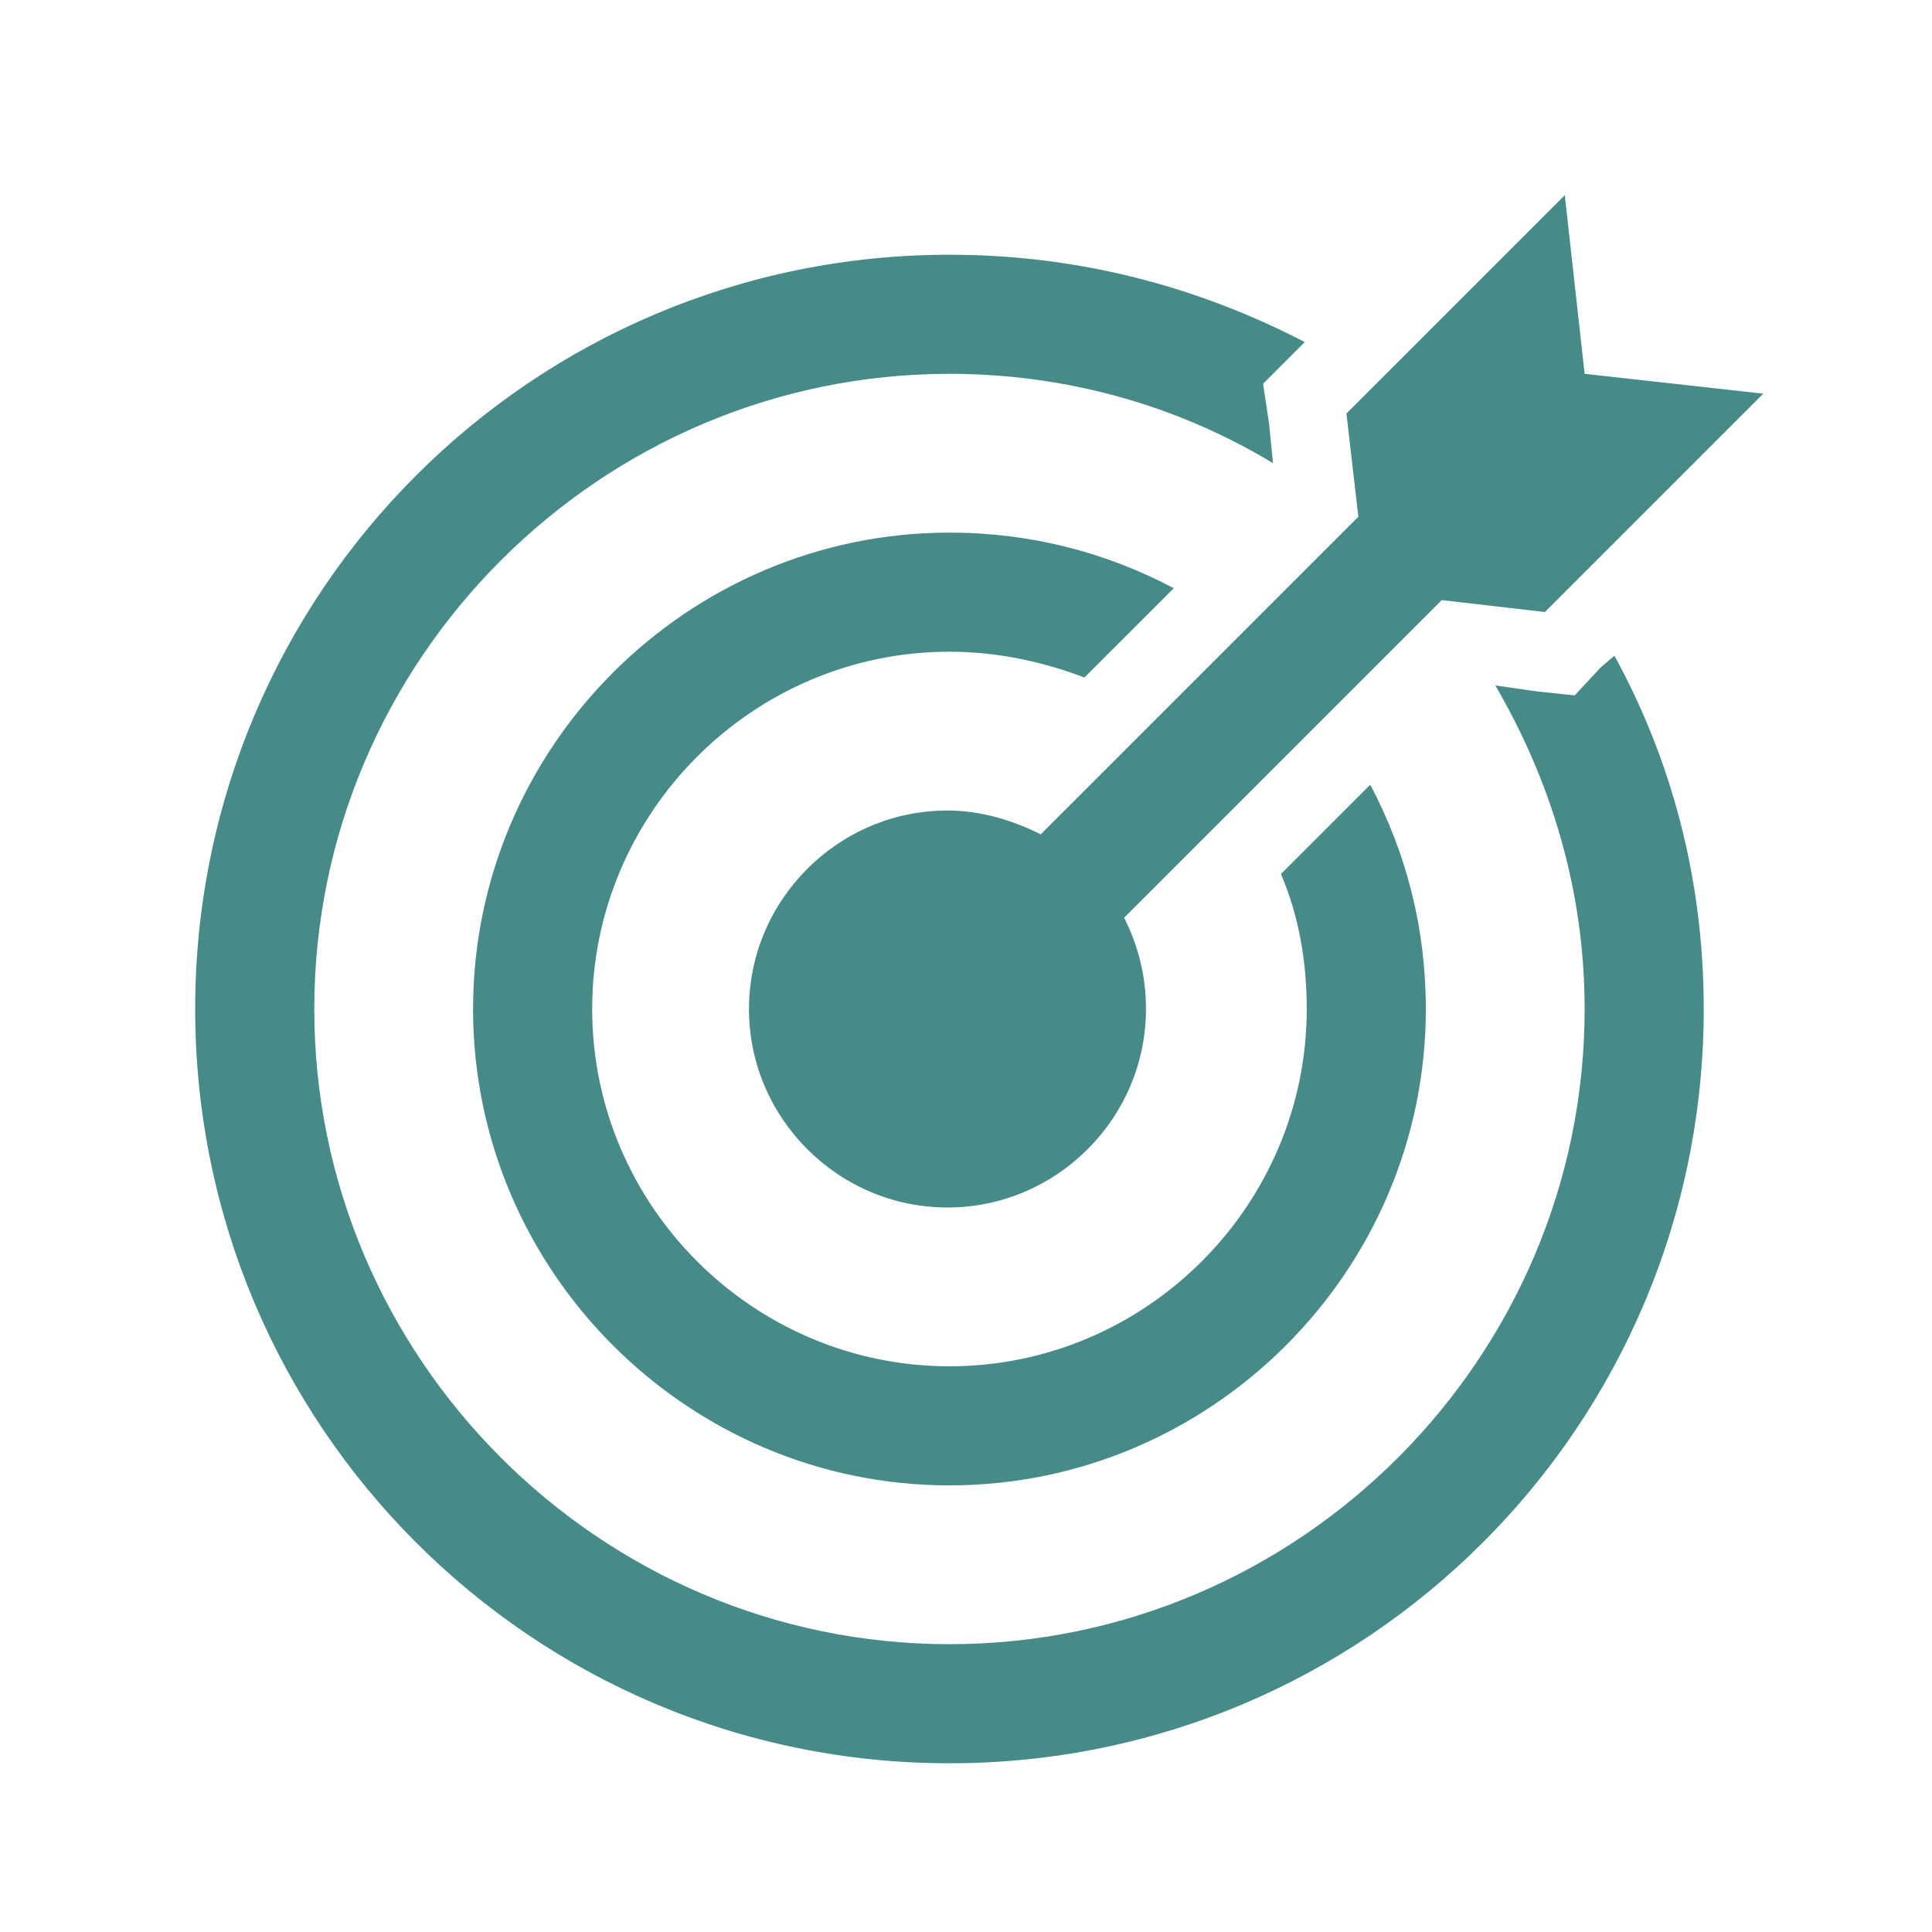 <svg width="73" height="73" xmlns="http://www.w3.org/2000/svg" xmlns:xlink="http://www.w3.org/1999/xlink" xml:space="preserve" overflow="hidden"><g transform="translate(-60 -200)"><g><g><g><g><path d="M119.875 214.125 119.125 207.375 110.875 215.625 111.325 219.525 99.325 231.525C98.275 231 97.075 230.625 95.8 230.625 91.675 230.625 88.3 234 88.3 238.125 88.3 242.25 91.675 245.625 95.8 245.625 99.925 245.625 103.3 242.25 103.3 238.125 103.3 236.85 103 235.725 102.475 234.675L114.475 222.675 118.375 223.125 126.625 214.875 119.875 214.125Z" fill="#468B88" fill-rule="nonzero" fill-opacity="1"/><path d="M120.475 225.225 119.5 226.275 118.075 226.125 116.5 225.9C118.6 229.5 119.875 233.625 119.875 238.125 119.875 251.325 109.075 262.125 95.875 262.125 82.675 262.125 71.875 251.325 71.875 238.125 71.875 224.925 82.675 214.125 95.875 214.125 100.3 214.125 104.5 215.325 108.1 217.5L107.95 216 107.725 214.5 108.775 213.45 109.3 212.925C105.25 210.825 100.75 209.625 95.875 209.625 80.125 209.625 67.375 222.375 67.375 238.125 67.375 253.875 80.125 266.625 95.875 266.625 111.625 266.625 124.375 253.875 124.375 238.125 124.375 233.25 123.175 228.75 121 224.775L120.475 225.225Z" fill="#468B88" fill-rule="nonzero" fill-opacity="1"/><path d="M108.4 233.025C109.075 234.6 109.375 236.325 109.375 238.125 109.375 245.55 103.3 251.625 95.875 251.625 88.45 251.625 82.375 245.55 82.375 238.125 82.375 230.7 88.45 224.625 95.875 224.625 97.675 224.625 99.4 225 100.975 225.6L104.35 222.225C101.8 220.875 98.95 220.125 95.875 220.125 85.975 220.125 77.875 228.225 77.875 238.125 77.875 248.025 85.975 256.125 95.875 256.125 105.775 256.125 113.875 248.025 113.875 238.125 113.875 235.05 113.125 232.2 111.775 229.65L108.4 233.025Z" fill="#468B88" fill-rule="nonzero" fill-opacity="1"/></g></g></g></g></g></svg>